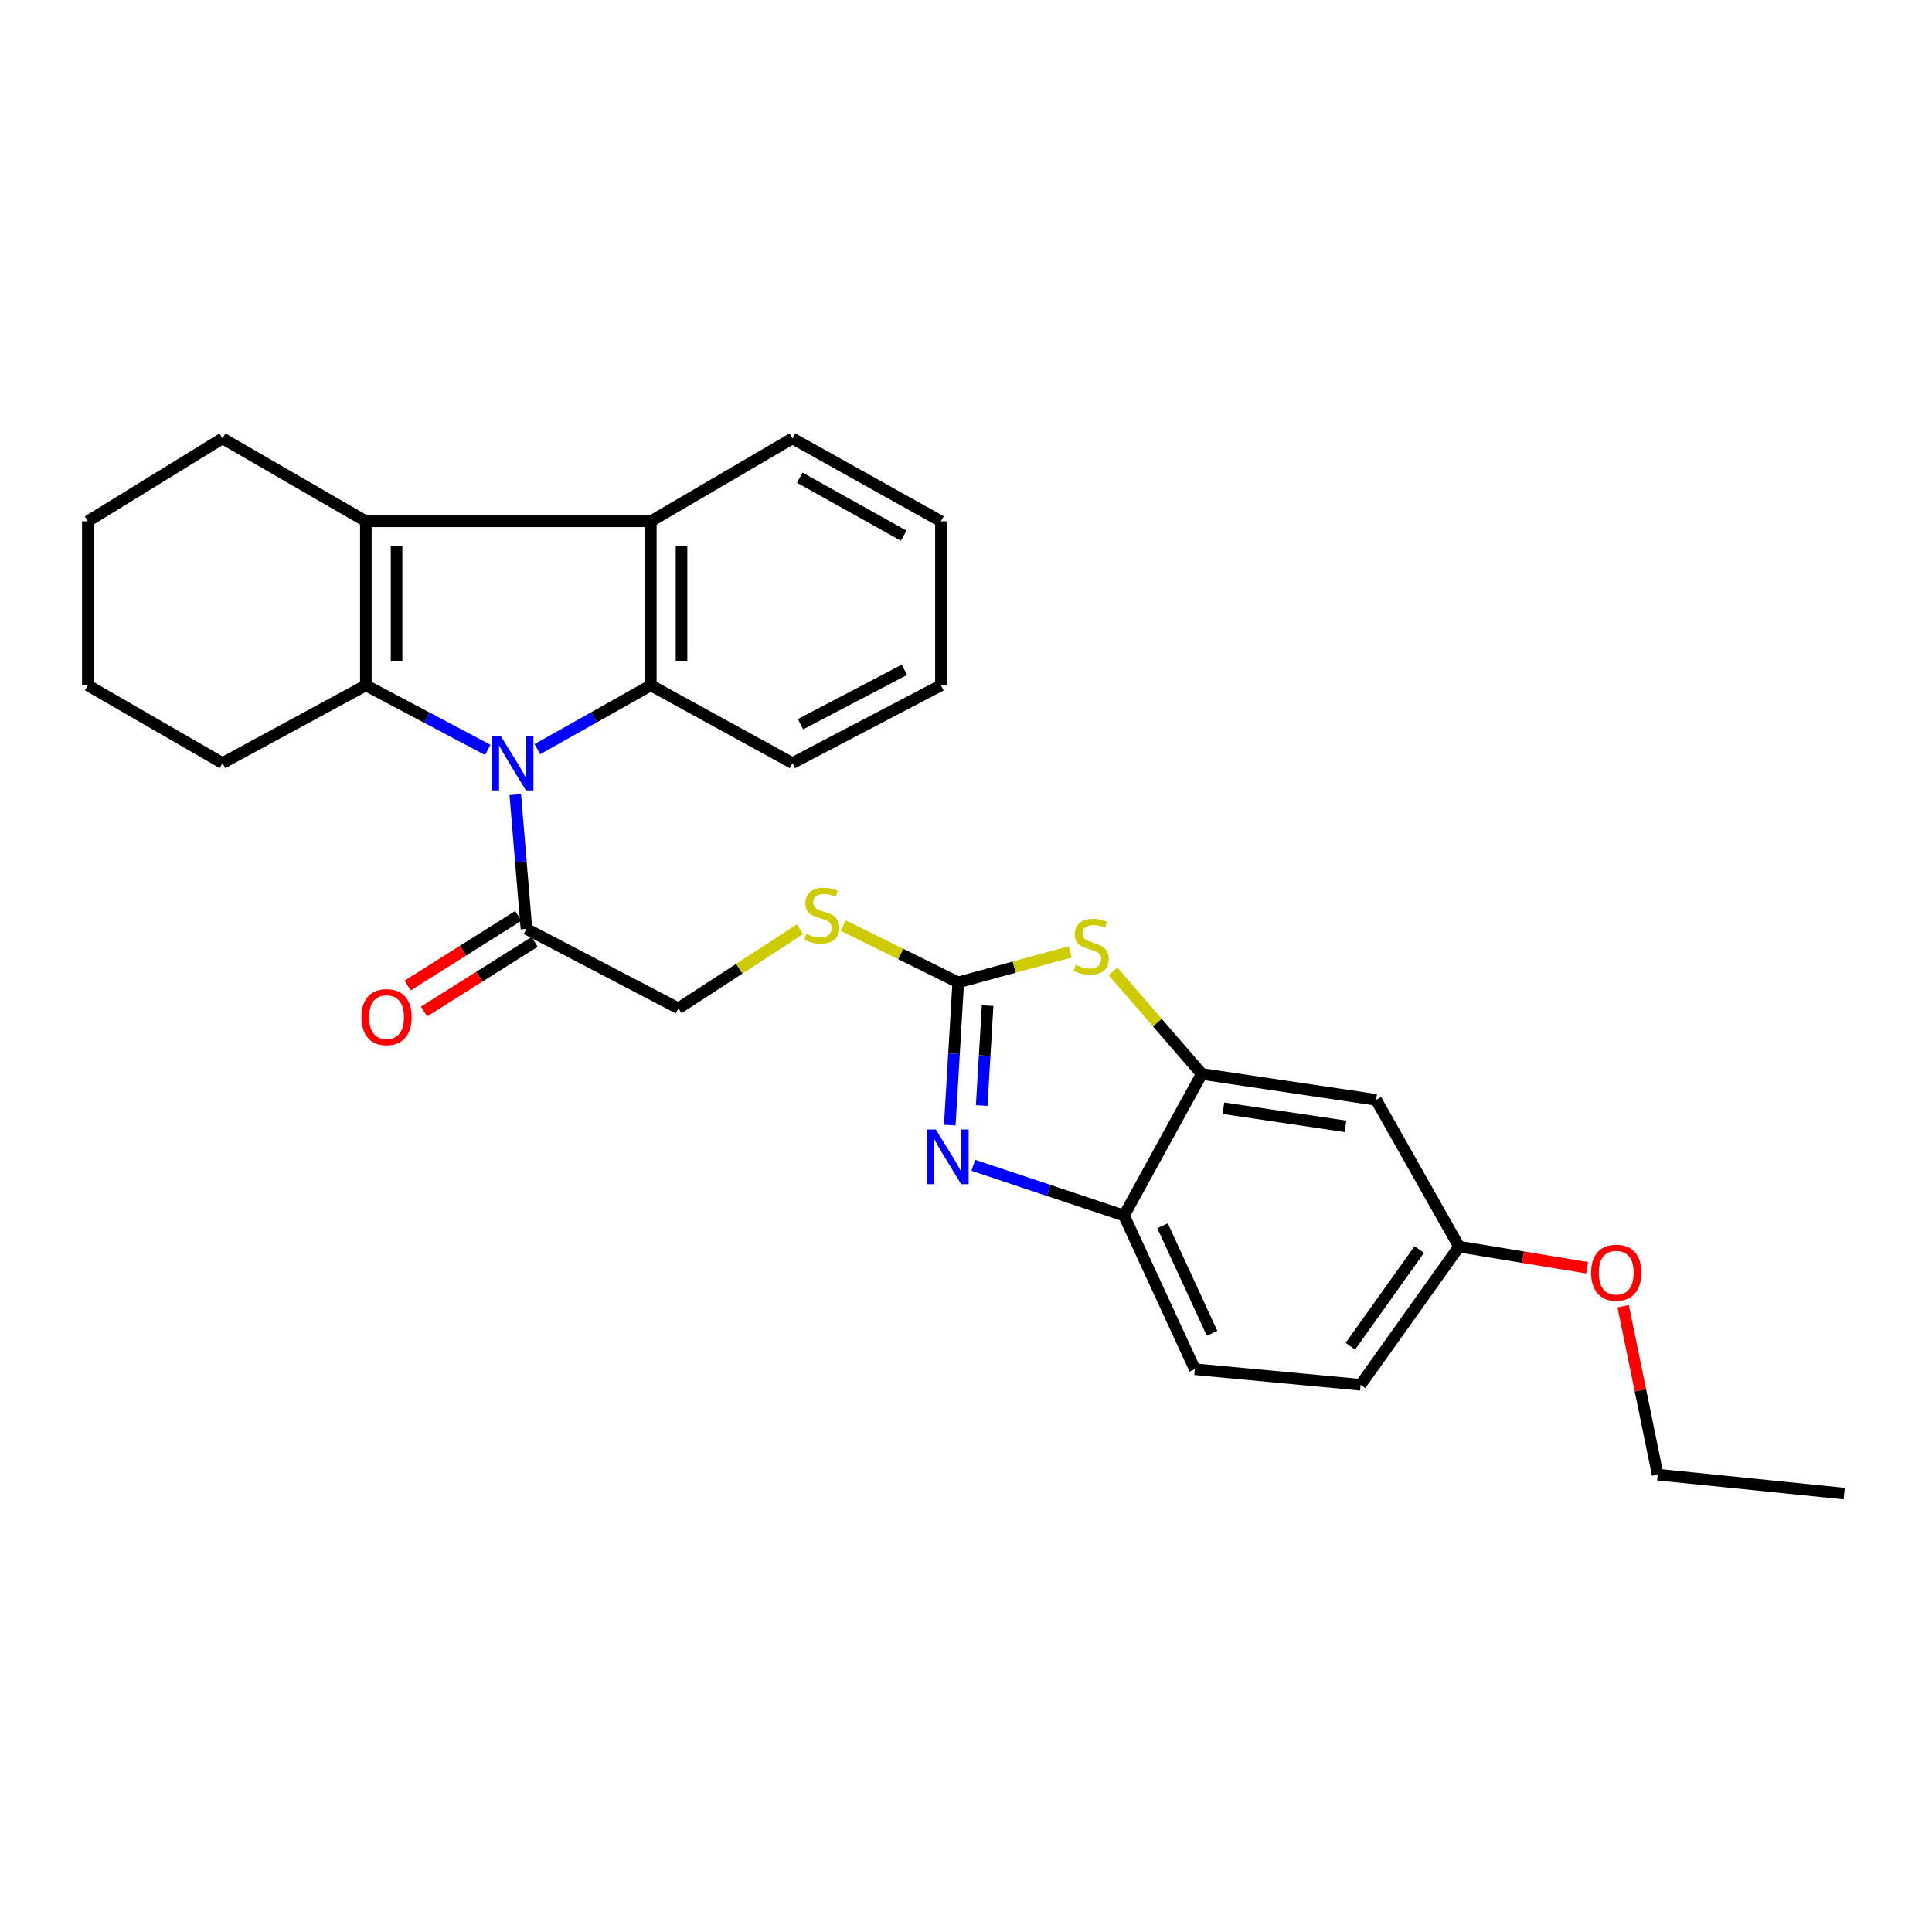 <?xml version='1.0' encoding='iso-8859-1'?>
<svg version='1.1' baseProfile='full'
              xmlns='http://www.w3.org/2000/svg'
                      xmlns:rdkit='http://www.rdkit.org/xml'
                      xmlns:xlink='http://www.w3.org/1999/xlink'
                  xml:space='preserve'
width='1000px' height='1000px' viewBox='0 0 1000 1000'>
<!-- END OF HEADER -->
<rect style='opacity:1.0;fill:#FFFFFF;stroke:none' width='1000' height='1000' x='0' y='0'> </rect>
<path class='bond-0' d='M 252.469,388.146 L 220.916,371.438' style='fill:none;fill-rule:evenodd;stroke:#0000FF;stroke-width:6px;stroke-linecap:butt;stroke-linejoin:miter;stroke-opacity:1' />
<path class='bond-0' d='M 220.916,371.438 L 189.364,354.731' style='fill:none;fill-rule:evenodd;stroke:#000000;stroke-width:6px;stroke-linecap:butt;stroke-linejoin:miter;stroke-opacity:1' />
<path class='bond-2' d='M 278.149,387.772 L 307.504,371.252' style='fill:none;fill-rule:evenodd;stroke:#0000FF;stroke-width:6px;stroke-linecap:butt;stroke-linejoin:miter;stroke-opacity:1' />
<path class='bond-2' d='M 307.504,371.252 L 336.858,354.731' style='fill:none;fill-rule:evenodd;stroke:#000000;stroke-width:6px;stroke-linecap:butt;stroke-linejoin:miter;stroke-opacity:1' />
<path class='bond-7' d='M 266.713,411.284 L 269.599,446.034' style='fill:none;fill-rule:evenodd;stroke:#0000FF;stroke-width:6px;stroke-linecap:butt;stroke-linejoin:miter;stroke-opacity:1' />
<path class='bond-7' d='M 269.599,446.034 L 272.484,480.785' style='fill:none;fill-rule:evenodd;stroke:#000000;stroke-width:6px;stroke-linecap:butt;stroke-linejoin:miter;stroke-opacity:1' />
<path class='bond-1' d='M 189.364,354.731 L 189.364,269.818' style='fill:none;fill-rule:evenodd;stroke:#000000;stroke-width:6px;stroke-linecap:butt;stroke-linejoin:miter;stroke-opacity:1' />
<path class='bond-1' d='M 205.259,341.994 L 205.259,282.555' style='fill:none;fill-rule:evenodd;stroke:#000000;stroke-width:6px;stroke-linecap:butt;stroke-linejoin:miter;stroke-opacity:1' />
<path class='bond-16' d='M 189.364,354.731 L 115.171,394.971' style='fill:none;fill-rule:evenodd;stroke:#000000;stroke-width:6px;stroke-linecap:butt;stroke-linejoin:miter;stroke-opacity:1' />
<path class='bond-17' d='M 189.364,269.818 L 115.171,226.92' style='fill:none;fill-rule:evenodd;stroke:#000000;stroke-width:6px;stroke-linecap:butt;stroke-linejoin:miter;stroke-opacity:1' />
<path class='bond-28' d='M 189.364,269.818 L 336.858,269.818' style='fill:none;fill-rule:evenodd;stroke:#000000;stroke-width:6px;stroke-linecap:butt;stroke-linejoin:miter;stroke-opacity:1' />
<path class='bond-5' d='M 336.858,354.731 L 336.858,269.818' style='fill:none;fill-rule:evenodd;stroke:#000000;stroke-width:6px;stroke-linecap:butt;stroke-linejoin:miter;stroke-opacity:1' />
<path class='bond-5' d='M 352.753,341.994 L 352.753,282.555' style='fill:none;fill-rule:evenodd;stroke:#000000;stroke-width:6px;stroke-linecap:butt;stroke-linejoin:miter;stroke-opacity:1' />
<path class='bond-18' d='M 336.858,354.731 L 410.168,394.971' style='fill:none;fill-rule:evenodd;stroke:#000000;stroke-width:6px;stroke-linecap:butt;stroke-linejoin:miter;stroke-opacity:1' />
<path class='bond-3' d='M 495.982,508.477 L 466.194,493.777' style='fill:none;fill-rule:evenodd;stroke:#000000;stroke-width:6px;stroke-linecap:butt;stroke-linejoin:miter;stroke-opacity:1' />
<path class='bond-3' d='M 466.194,493.777 L 436.405,479.076' style='fill:none;fill-rule:evenodd;stroke:#CCCC00;stroke-width:6px;stroke-linecap:butt;stroke-linejoin:miter;stroke-opacity:1' />
<path class='bond-4' d='M 495.982,508.477 L 493.79,545.416' style='fill:none;fill-rule:evenodd;stroke:#000000;stroke-width:6px;stroke-linecap:butt;stroke-linejoin:miter;stroke-opacity:1' />
<path class='bond-4' d='M 493.79,545.416 L 491.597,582.356' style='fill:none;fill-rule:evenodd;stroke:#0000FF;stroke-width:6px;stroke-linecap:butt;stroke-linejoin:miter;stroke-opacity:1' />
<path class='bond-4' d='M 511.191,520.501 L 509.656,546.358' style='fill:none;fill-rule:evenodd;stroke:#000000;stroke-width:6px;stroke-linecap:butt;stroke-linejoin:miter;stroke-opacity:1' />
<path class='bond-4' d='M 509.656,546.358 L 508.121,572.216' style='fill:none;fill-rule:evenodd;stroke:#0000FF;stroke-width:6px;stroke-linecap:butt;stroke-linejoin:miter;stroke-opacity:1' />
<path class='bond-6' d='M 495.982,508.477 L 524.958,500.576' style='fill:none;fill-rule:evenodd;stroke:#000000;stroke-width:6px;stroke-linecap:butt;stroke-linejoin:miter;stroke-opacity:1' />
<path class='bond-6' d='M 524.958,500.576 L 553.934,492.675' style='fill:none;fill-rule:evenodd;stroke:#CCCC00;stroke-width:6px;stroke-linecap:butt;stroke-linejoin:miter;stroke-opacity:1' />
<path class='bond-9' d='M 503.765,603.159 L 542.776,616.165' style='fill:none;fill-rule:evenodd;stroke:#0000FF;stroke-width:6px;stroke-linecap:butt;stroke-linejoin:miter;stroke-opacity:1' />
<path class='bond-9' d='M 542.776,616.165 L 581.787,629.171' style='fill:none;fill-rule:evenodd;stroke:#000000;stroke-width:6px;stroke-linecap:butt;stroke-linejoin:miter;stroke-opacity:1' />
<path class='bond-20' d='M 336.858,269.818 L 410.168,226.92' style='fill:none;fill-rule:evenodd;stroke:#000000;stroke-width:6px;stroke-linecap:butt;stroke-linejoin:miter;stroke-opacity:1' />
<path class='bond-8' d='M 576.064,502.737 L 599.046,529.304' style='fill:none;fill-rule:evenodd;stroke:#CCCC00;stroke-width:6px;stroke-linecap:butt;stroke-linejoin:miter;stroke-opacity:1' />
<path class='bond-8' d='M 599.046,529.304 L 622.027,555.87' style='fill:none;fill-rule:evenodd;stroke:#000000;stroke-width:6px;stroke-linecap:butt;stroke-linejoin:miter;stroke-opacity:1' />
<path class='bond-12' d='M 272.484,480.785 L 351.163,521.899' style='fill:none;fill-rule:evenodd;stroke:#000000;stroke-width:6px;stroke-linecap:butt;stroke-linejoin:miter;stroke-opacity:1' />
<path class='bond-13' d='M 268.25,474.06 L 239.619,492.089' style='fill:none;fill-rule:evenodd;stroke:#000000;stroke-width:6px;stroke-linecap:butt;stroke-linejoin:miter;stroke-opacity:1' />
<path class='bond-13' d='M 239.619,492.089 L 210.988,510.118' style='fill:none;fill-rule:evenodd;stroke:#FF0000;stroke-width:6px;stroke-linecap:butt;stroke-linejoin:miter;stroke-opacity:1' />
<path class='bond-13' d='M 276.719,487.51 L 248.089,505.539' style='fill:none;fill-rule:evenodd;stroke:#000000;stroke-width:6px;stroke-linecap:butt;stroke-linejoin:miter;stroke-opacity:1' />
<path class='bond-13' d='M 248.089,505.539 L 219.458,523.568' style='fill:none;fill-rule:evenodd;stroke:#FF0000;stroke-width:6px;stroke-linecap:butt;stroke-linejoin:miter;stroke-opacity:1' />
<path class='bond-10' d='M 622.027,555.87 L 712.283,569.275' style='fill:none;fill-rule:evenodd;stroke:#000000;stroke-width:6px;stroke-linecap:butt;stroke-linejoin:miter;stroke-opacity:1' />
<path class='bond-10' d='M 633.231,573.603 L 696.41,582.986' style='fill:none;fill-rule:evenodd;stroke:#000000;stroke-width:6px;stroke-linecap:butt;stroke-linejoin:miter;stroke-opacity:1' />
<path class='bond-31' d='M 622.027,555.87 L 581.787,629.171' style='fill:none;fill-rule:evenodd;stroke:#000000;stroke-width:6px;stroke-linecap:butt;stroke-linejoin:miter;stroke-opacity:1' />
<path class='bond-14' d='M 581.787,629.171 L 618.433,708.707' style='fill:none;fill-rule:evenodd;stroke:#000000;stroke-width:6px;stroke-linecap:butt;stroke-linejoin:miter;stroke-opacity:1' />
<path class='bond-14' d='M 601.72,634.45 L 627.373,690.125' style='fill:none;fill-rule:evenodd;stroke:#000000;stroke-width:6px;stroke-linecap:butt;stroke-linejoin:miter;stroke-opacity:1' />
<path class='bond-15' d='M 712.283,569.275 L 755.199,645.251' style='fill:none;fill-rule:evenodd;stroke:#000000;stroke-width:6px;stroke-linecap:butt;stroke-linejoin:miter;stroke-opacity:1' />
<path class='bond-11' d='M 414.064,480.972 L 382.614,501.436' style='fill:none;fill-rule:evenodd;stroke:#CCCC00;stroke-width:6px;stroke-linecap:butt;stroke-linejoin:miter;stroke-opacity:1' />
<path class='bond-11' d='M 382.614,501.436 L 351.163,521.899' style='fill:none;fill-rule:evenodd;stroke:#000000;stroke-width:6px;stroke-linecap:butt;stroke-linejoin:miter;stroke-opacity:1' />
<path class='bond-19' d='M 618.433,708.707 L 704.247,716.76' style='fill:none;fill-rule:evenodd;stroke:#000000;stroke-width:6px;stroke-linecap:butt;stroke-linejoin:miter;stroke-opacity:1' />
<path class='bond-21' d='M 755.199,645.251 L 788.35,650.717' style='fill:none;fill-rule:evenodd;stroke:#000000;stroke-width:6px;stroke-linecap:butt;stroke-linejoin:miter;stroke-opacity:1' />
<path class='bond-21' d='M 788.35,650.717 L 821.501,656.182' style='fill:none;fill-rule:evenodd;stroke:#FF0000;stroke-width:6px;stroke-linecap:butt;stroke-linejoin:miter;stroke-opacity:1' />
<path class='bond-32' d='M 755.199,645.251 L 704.247,716.76' style='fill:none;fill-rule:evenodd;stroke:#000000;stroke-width:6px;stroke-linecap:butt;stroke-linejoin:miter;stroke-opacity:1' />
<path class='bond-32' d='M 734.611,646.754 L 698.945,696.81' style='fill:none;fill-rule:evenodd;stroke:#000000;stroke-width:6px;stroke-linecap:butt;stroke-linejoin:miter;stroke-opacity:1' />
<path class='bond-23' d='M 115.171,394.971 L 45.455,354.731' style='fill:none;fill-rule:evenodd;stroke:#000000;stroke-width:6px;stroke-linecap:butt;stroke-linejoin:miter;stroke-opacity:1' />
<path class='bond-30' d='M 115.171,226.92 L 45.455,269.818' style='fill:none;fill-rule:evenodd;stroke:#000000;stroke-width:6px;stroke-linecap:butt;stroke-linejoin:miter;stroke-opacity:1' />
<path class='bond-25' d='M 410.168,394.971 L 487.028,354.731' style='fill:none;fill-rule:evenodd;stroke:#000000;stroke-width:6px;stroke-linecap:butt;stroke-linejoin:miter;stroke-opacity:1' />
<path class='bond-25' d='M 414.325,374.854 L 468.127,346.685' style='fill:none;fill-rule:evenodd;stroke:#000000;stroke-width:6px;stroke-linecap:butt;stroke-linejoin:miter;stroke-opacity:1' />
<path class='bond-29' d='M 410.168,226.92 L 487.028,269.818' style='fill:none;fill-rule:evenodd;stroke:#000000;stroke-width:6px;stroke-linecap:butt;stroke-linejoin:miter;stroke-opacity:1' />
<path class='bond-29' d='M 413.951,247.234 L 467.753,277.262' style='fill:none;fill-rule:evenodd;stroke:#000000;stroke-width:6px;stroke-linecap:butt;stroke-linejoin:miter;stroke-opacity:1' />
<path class='bond-22' d='M 840.136,676.094 L 849.074,719.682' style='fill:none;fill-rule:evenodd;stroke:#FF0000;stroke-width:6px;stroke-linecap:butt;stroke-linejoin:miter;stroke-opacity:1' />
<path class='bond-22' d='M 849.074,719.682 L 858.011,763.27' style='fill:none;fill-rule:evenodd;stroke:#000000;stroke-width:6px;stroke-linecap:butt;stroke-linejoin:miter;stroke-opacity:1' />
<path class='bond-27' d='M 858.011,763.27 L 954.545,773.08' style='fill:none;fill-rule:evenodd;stroke:#000000;stroke-width:6px;stroke-linecap:butt;stroke-linejoin:miter;stroke-opacity:1' />
<path class='bond-24' d='M 45.455,354.731 L 45.455,269.818' style='fill:none;fill-rule:evenodd;stroke:#000000;stroke-width:6px;stroke-linecap:butt;stroke-linejoin:miter;stroke-opacity:1' />
<path class='bond-26' d='M 487.028,354.731 L 487.028,269.818' style='fill:none;fill-rule:evenodd;stroke:#000000;stroke-width:6px;stroke-linecap:butt;stroke-linejoin:miter;stroke-opacity:1' />
<path  class='atom-0' d='M 259.098 380.811
L 268.378 395.811
Q 269.298 397.291, 270.778 399.971
Q 272.258 402.651, 272.338 402.811
L 272.338 380.811
L 276.098 380.811
L 276.098 409.131
L 272.218 409.131
L 262.258 392.731
Q 261.098 390.811, 259.858 388.611
Q 258.658 386.411, 258.298 385.731
L 258.298 409.131
L 254.618 409.131
L 254.618 380.811
L 259.098 380.811
' fill='#0000FF'/>
<path  class='atom-5' d='M 484.362 584.617
L 493.642 599.617
Q 494.562 601.097, 496.042 603.777
Q 497.522 606.457, 497.602 606.617
L 497.602 584.617
L 501.362 584.617
L 501.362 612.937
L 497.482 612.937
L 487.522 596.537
Q 486.362 594.617, 485.122 592.417
Q 483.922 590.217, 483.562 589.537
L 483.562 612.937
L 479.882 612.937
L 479.882 584.617
L 484.362 584.617
' fill='#0000FF'/>
<path  class='atom-7' d='M 556.798 499.433
Q 557.118 499.553, 558.438 500.113
Q 559.758 500.673, 561.198 501.033
Q 562.678 501.353, 564.118 501.353
Q 566.798 501.353, 568.358 500.073
Q 569.918 498.753, 569.918 496.473
Q 569.918 494.913, 569.118 493.953
Q 568.358 492.993, 567.158 492.473
Q 565.958 491.953, 563.958 491.353
Q 561.438 490.593, 559.918 489.873
Q 558.438 489.153, 557.358 487.633
Q 556.318 486.113, 556.318 483.553
Q 556.318 479.993, 558.718 477.793
Q 561.158 475.593, 565.958 475.593
Q 569.238 475.593, 572.958 477.153
L 572.038 480.233
Q 568.638 478.833, 566.078 478.833
Q 563.318 478.833, 561.798 479.993
Q 560.278 481.113, 560.318 483.073
Q 560.318 484.593, 561.078 485.513
Q 561.878 486.433, 562.998 486.953
Q 564.158 487.473, 566.078 488.073
Q 568.638 488.873, 570.158 489.673
Q 571.678 490.473, 572.758 492.113
Q 573.878 493.713, 573.878 496.473
Q 573.878 500.393, 571.238 502.513
Q 568.638 504.593, 564.278 504.593
Q 561.758 504.593, 559.838 504.033
Q 557.958 503.513, 555.718 502.593
L 556.798 499.433
' fill='#CCCC00'/>
<path  class='atom-12' d='M 417.357 483.344
Q 417.677 483.464, 418.997 484.024
Q 420.317 484.584, 421.757 484.944
Q 423.237 485.264, 424.677 485.264
Q 427.357 485.264, 428.917 483.984
Q 430.477 482.664, 430.477 480.384
Q 430.477 478.824, 429.677 477.864
Q 428.917 476.904, 427.717 476.384
Q 426.517 475.864, 424.517 475.264
Q 421.997 474.504, 420.477 473.784
Q 418.997 473.064, 417.917 471.544
Q 416.877 470.024, 416.877 467.464
Q 416.877 463.904, 419.277 461.704
Q 421.717 459.504, 426.517 459.504
Q 429.797 459.504, 433.517 461.064
L 432.597 464.144
Q 429.197 462.744, 426.637 462.744
Q 423.877 462.744, 422.357 463.904
Q 420.837 465.024, 420.877 466.984
Q 420.877 468.504, 421.637 469.424
Q 422.437 470.344, 423.557 470.864
Q 424.717 471.384, 426.637 471.984
Q 429.197 472.784, 430.717 473.584
Q 432.237 474.384, 433.317 476.024
Q 434.437 477.624, 434.437 480.384
Q 434.437 484.304, 431.797 486.424
Q 429.197 488.504, 424.837 488.504
Q 422.317 488.504, 420.397 487.944
Q 418.517 487.424, 416.277 486.504
L 417.357 483.344
' fill='#CCCC00'/>
<path  class='atom-14' d='M 187.084 526.456
Q 187.084 519.656, 190.444 515.856
Q 193.804 512.056, 200.084 512.056
Q 206.364 512.056, 209.724 515.856
Q 213.084 519.656, 213.084 526.456
Q 213.084 533.336, 209.684 537.256
Q 206.284 541.136, 200.084 541.136
Q 193.844 541.136, 190.444 537.256
Q 187.084 533.376, 187.084 526.456
M 200.084 537.936
Q 204.404 537.936, 206.724 535.056
Q 209.084 532.136, 209.084 526.456
Q 209.084 520.896, 206.724 518.096
Q 204.404 515.256, 200.084 515.256
Q 195.764 515.256, 193.404 518.056
Q 191.084 520.856, 191.084 526.456
Q 191.084 532.176, 193.404 535.056
Q 195.764 537.936, 200.084 537.936
' fill='#FF0000'/>
<path  class='atom-22' d='M 823.562 658.745
Q 823.562 651.945, 826.922 648.145
Q 830.282 644.345, 836.562 644.345
Q 842.842 644.345, 846.202 648.145
Q 849.562 651.945, 849.562 658.745
Q 849.562 665.625, 846.162 669.545
Q 842.762 673.425, 836.562 673.425
Q 830.322 673.425, 826.922 669.545
Q 823.562 665.665, 823.562 658.745
M 836.562 670.225
Q 840.882 670.225, 843.202 667.345
Q 845.562 664.425, 845.562 658.745
Q 845.562 653.185, 843.202 650.385
Q 840.882 647.545, 836.562 647.545
Q 832.242 647.545, 829.882 650.345
Q 827.562 653.145, 827.562 658.745
Q 827.562 664.465, 829.882 667.345
Q 832.242 670.225, 836.562 670.225
' fill='#FF0000'/>
</svg>
